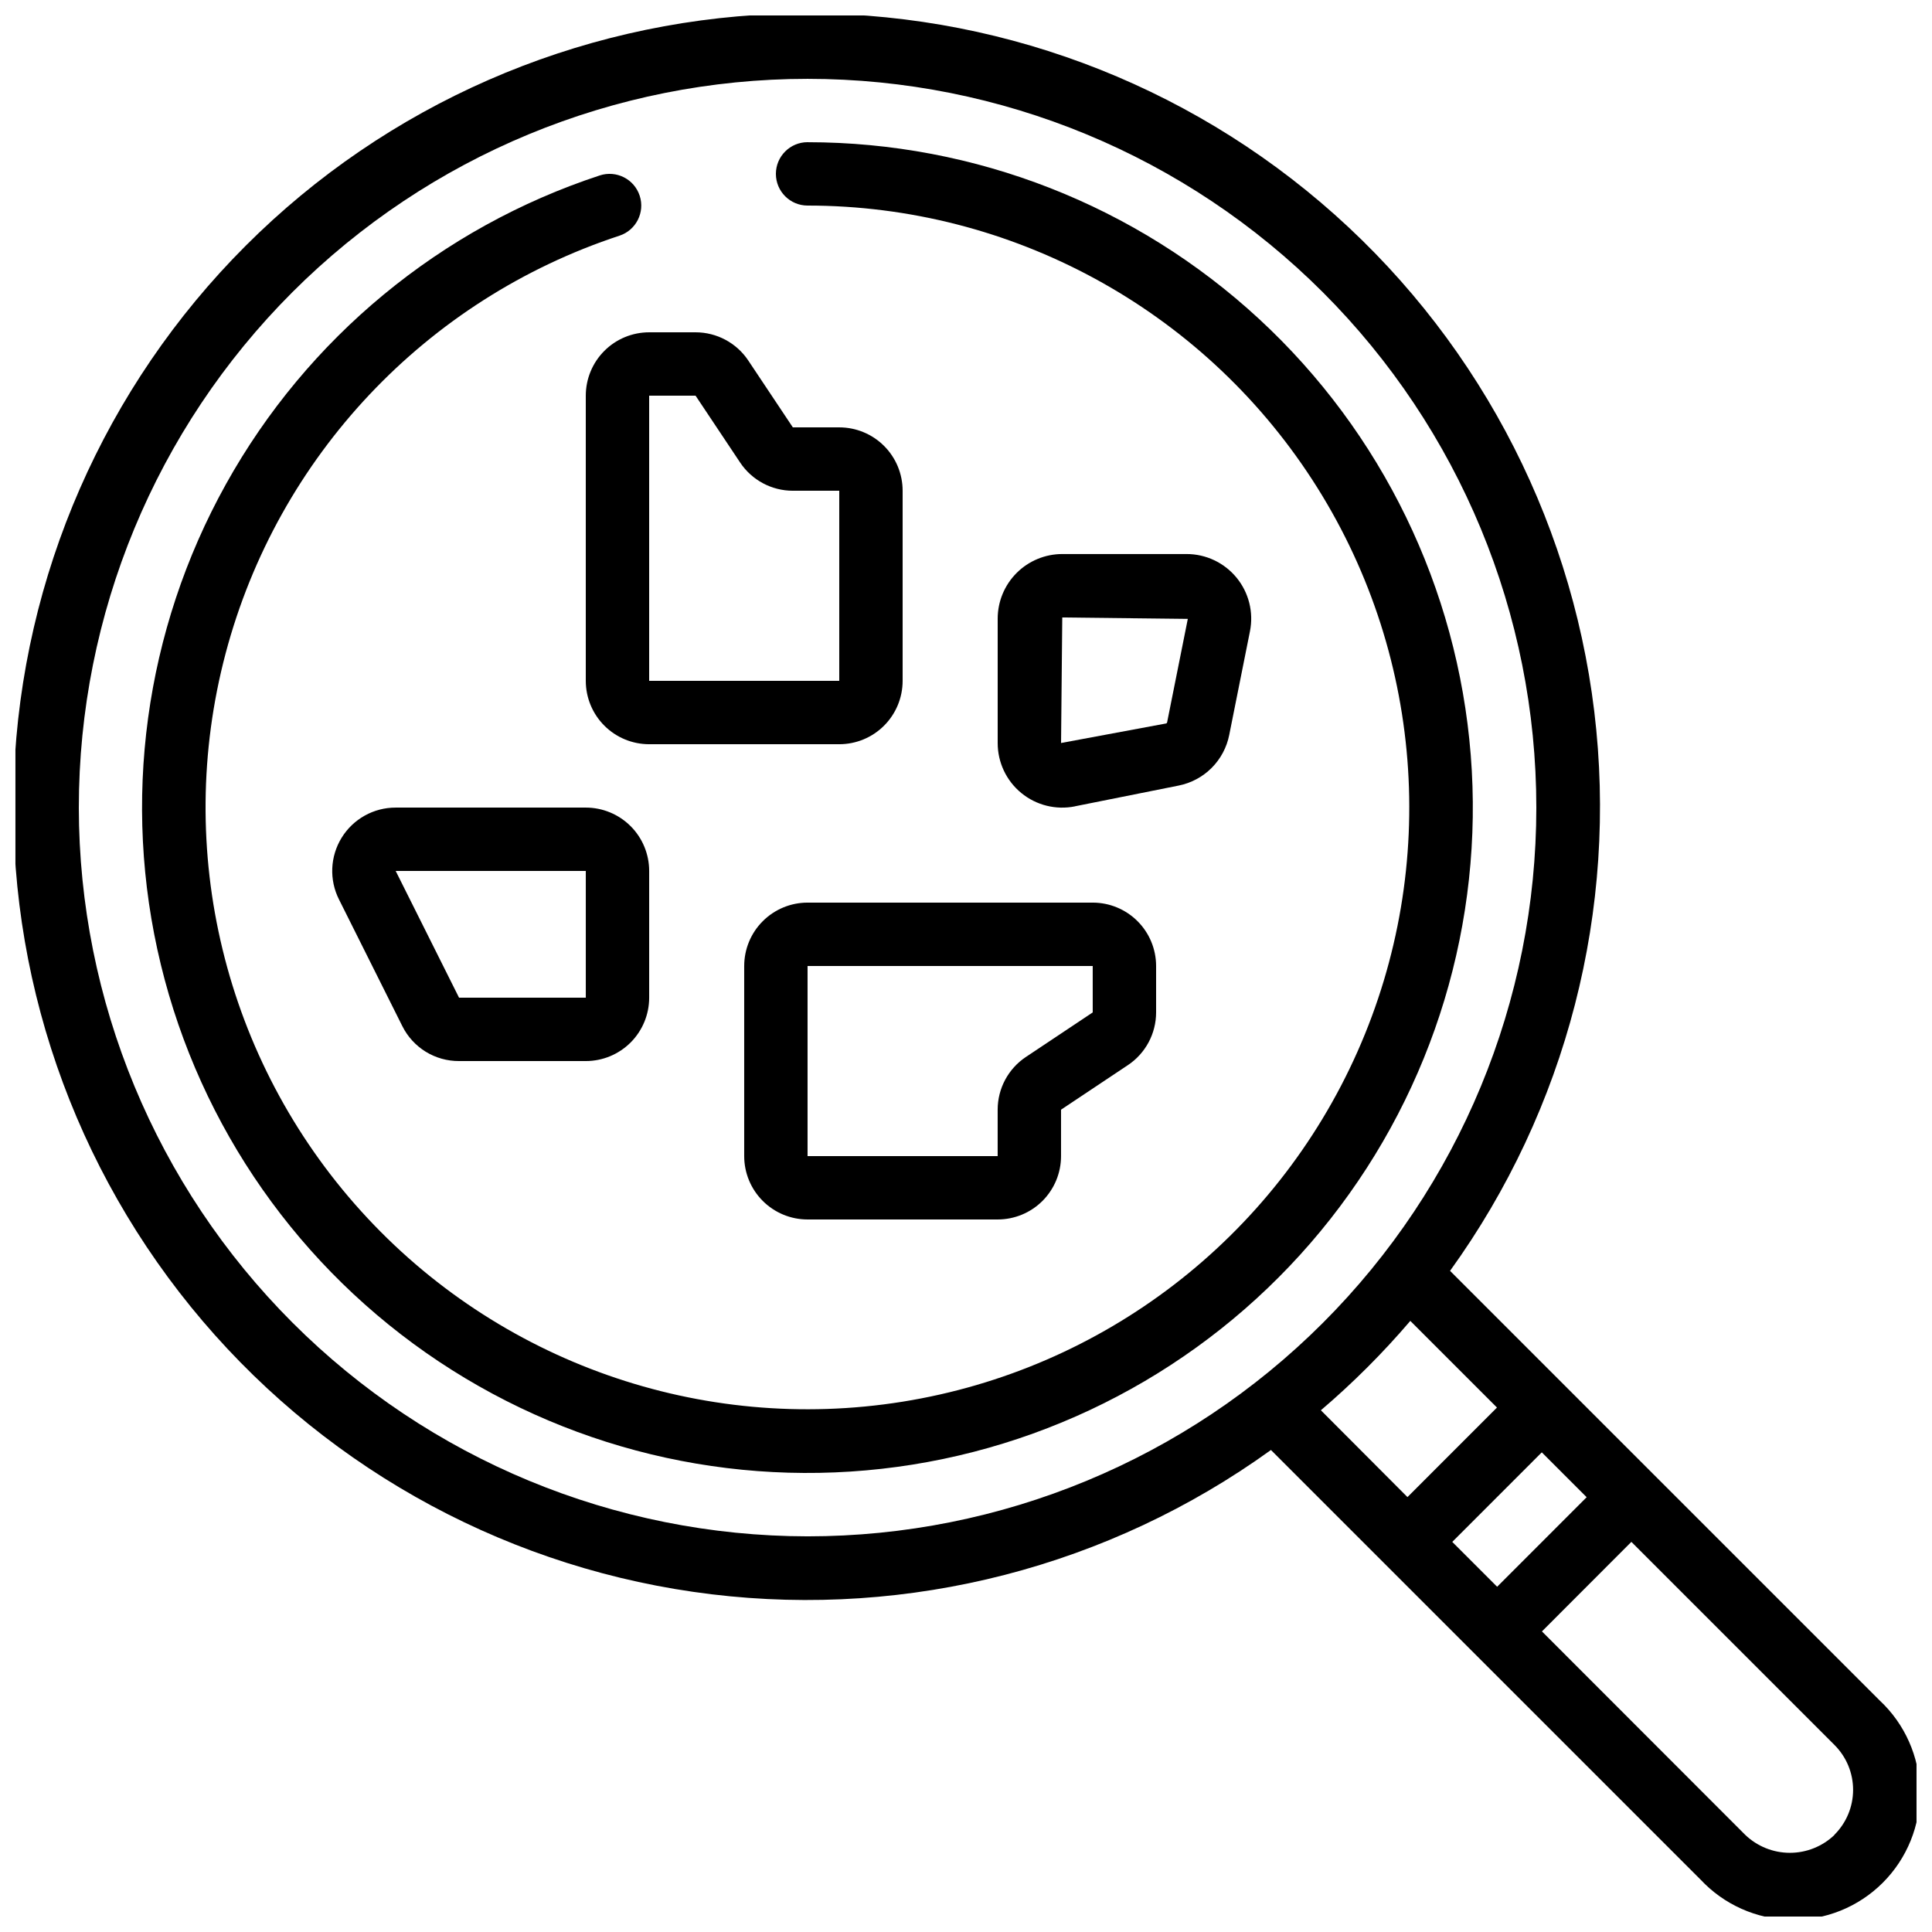 <?xml version="1.0" encoding="UTF-8"?>
<!-- Uploaded to: ICON Repo, www.svgrepo.com, Generator: ICON Repo Mixer Tools -->
<svg width="800px" height="800px" version="1.1" viewBox="144 144 512 512" xmlns="http://www.w3.org/2000/svg">
 <defs>
  <clipPath id="a">
   <path d="m148.09 148.09h503.81v503.81h-503.81z"/>
  </clipPath>
 </defs>
 <g clip-path="url(#a)">
  <path d="m582.31 534.82-54.035-54.035 0.004 0.004c30.918-42.855 44.562-95.785 38.219-148.25-6.348-52.461-32.215-100.61-72.457-134.86-40.242-34.254-91.906-52.094-144.71-49.969-52.801 2.121-102.87 24.051-140.23 61.422-37.363 37.367-59.285 87.438-61.398 140.24-2.113 52.801 15.738 104.46 49.992 144.7 34.258 40.234 82.414 66.094 134.88 72.43 52.465 6.336 105.39-7.32 148.24-38.242l113.82 113.82h0.004c6.207 6.664 14.859 10.523 23.965 10.688 9.105 0.168 17.891-3.375 24.336-9.809 6.449-6.434 10.004-15.211 9.859-24.316-0.148-9.109-3.988-17.766-10.641-23.984zm-417.42-176.8c0-51.223 20.348-100.34 56.566-136.56s85.34-56.566 136.56-56.566c51.219 0 100.34 20.348 136.56 56.566 36.219 36.219 56.566 85.34 56.566 136.56 0 51.219-20.348 100.34-56.566 136.56-36.215 36.219-85.34 56.566-136.56 56.566-51.203-0.059-100.29-20.422-136.5-56.629-36.203-36.207-56.57-85.293-56.629-136.5zm352.86 136.03 22.965 22.965-23.723 23.73-22.945-23.008c8.512-7.258 16.438-15.18 23.703-23.688zm11.117 58.566 23.723-23.73 11.891 11.891-23.723 23.73zm101.27 77.672h0.004c-3.191 3.043-7.434 4.738-11.844 4.727-4.41-0.012-8.645-1.727-11.82-4.785l-53.848-53.891 23.703-23.73 53.848 53.848v0.004c3.156 3.156 4.922 7.441 4.91 11.906-0.012 4.461-1.801 8.738-4.969 11.879z"/>
 </g>
 <path d="m299.24 248.86v75.57c0 4.457 1.77 8.727 4.918 11.875 3.148 3.152 7.422 4.922 11.875 4.922h50.383-0.004c4.453 0 8.727-1.77 11.875-4.922 3.148-3.148 4.918-7.418 4.918-11.875v-50.379c0-4.453-1.77-8.727-4.918-11.875-3.148-3.148-7.422-4.918-11.875-4.918h-12.301l-11.805-17.707v-0.004c-3.113-4.672-8.359-7.481-13.973-7.481h-12.301c-4.453 0-8.727 1.77-11.875 4.918-3.148 3.148-4.918 7.422-4.918 11.875zm16.793 0h12.301l11.805 17.707v0.004c3.113 4.672 8.359 7.481 13.973 7.481h12.301v50.383l-50.379-0.004z"/>
 <path d="m428.87 357.68 27.457-5.492c3.32-0.656 6.367-2.281 8.762-4.676 2.391-2.391 4.019-5.441 4.672-8.758l5.492-27.457v-0.004c1.004-5.027-0.301-10.242-3.551-14.207-3.254-3.965-8.113-6.266-13.242-6.262h-32.949c-4.539 0.004-8.891 1.809-12.102 5.023-3.207 3.211-5.012 7.566-5.012 12.105v32.949c-0.008 5.133 2.285 9.996 6.254 13.25 3.969 3.258 9.188 4.555 14.219 3.543zm-3.359-50.047 33.27 0.379-5.492 27.457c-0.027 0.125-0.125 0.227-0.254 0.254l-27.844 5.18z"/>
 <path d="m248.86 358.02c-5.832-0.012-11.254 3.012-14.316 7.977-3.062 4.965-3.332 11.164-0.707 16.371l16.793 33.586 0.004 0.004c1.391 2.785 3.539 5.129 6.191 6.762 2.656 1.633 5.711 2.488 8.828 2.473h33.59c4.453 0 8.723-1.77 11.875-4.918 3.148-3.148 4.918-7.422 4.918-11.875v-33.586c0-4.453-1.77-8.727-4.918-11.875-3.152-3.148-7.422-4.918-11.875-4.918zm50.383 50.383-33.59-0.004-16.793-33.586h50.383z"/>
 <path d="m341.22 400v50.383-0.004c0 4.453 1.766 8.727 4.918 11.875 3.148 3.148 7.418 4.918 11.875 4.918h50.383-0.004c4.453 0 8.727-1.77 11.875-4.918 3.148-3.148 4.918-7.422 4.918-11.875v-12.301l17.707-11.805h0.004c4.672-3.113 7.481-8.359 7.481-13.973v-12.301c0-4.457-1.77-8.727-4.918-11.875-3.148-3.152-7.422-4.922-11.875-4.922h-75.57c-4.457 0-8.727 1.77-11.875 4.922-3.152 3.148-4.918 7.418-4.918 11.875zm92.363 12.301-17.707 11.805h-0.004c-4.672 3.113-7.481 8.355-7.481 13.973v12.301h-50.379v-50.379h75.57z"/>
 <path d="m358.02 181.68c-4.641 0-8.398 3.762-8.398 8.398s3.758 8.398 8.398 8.398c53.973 0.012 104.28 27.324 133.69 72.578 29.414 45.258 33.941 102.32 12.035 151.65-21.906 49.332-67.273 84.234-120.57 92.762-53.297 8.531-107.29-10.477-143.49-50.508-36.207-40.031-49.711-95.656-35.887-147.83 13.824-52.172 53.094-93.816 104.37-110.67 4.402-1.449 6.801-6.195 5.352-10.602s-6.195-6.805-10.602-5.356c-42.125 13.848-77.488 43.059-99.043 81.812-21.555 38.754-27.715 84.203-17.254 127.3 10.457 43.094 36.77 80.664 73.691 105.22 36.922 24.562 81.738 34.312 125.53 27.305 43.785-7.008 83.328-30.254 110.74-65.109 27.414-34.855 40.691-78.758 37.18-122.96-3.508-44.203-23.543-85.465-56.113-115.56-32.57-30.09-75.281-46.809-119.62-46.82z"/>
</svg>